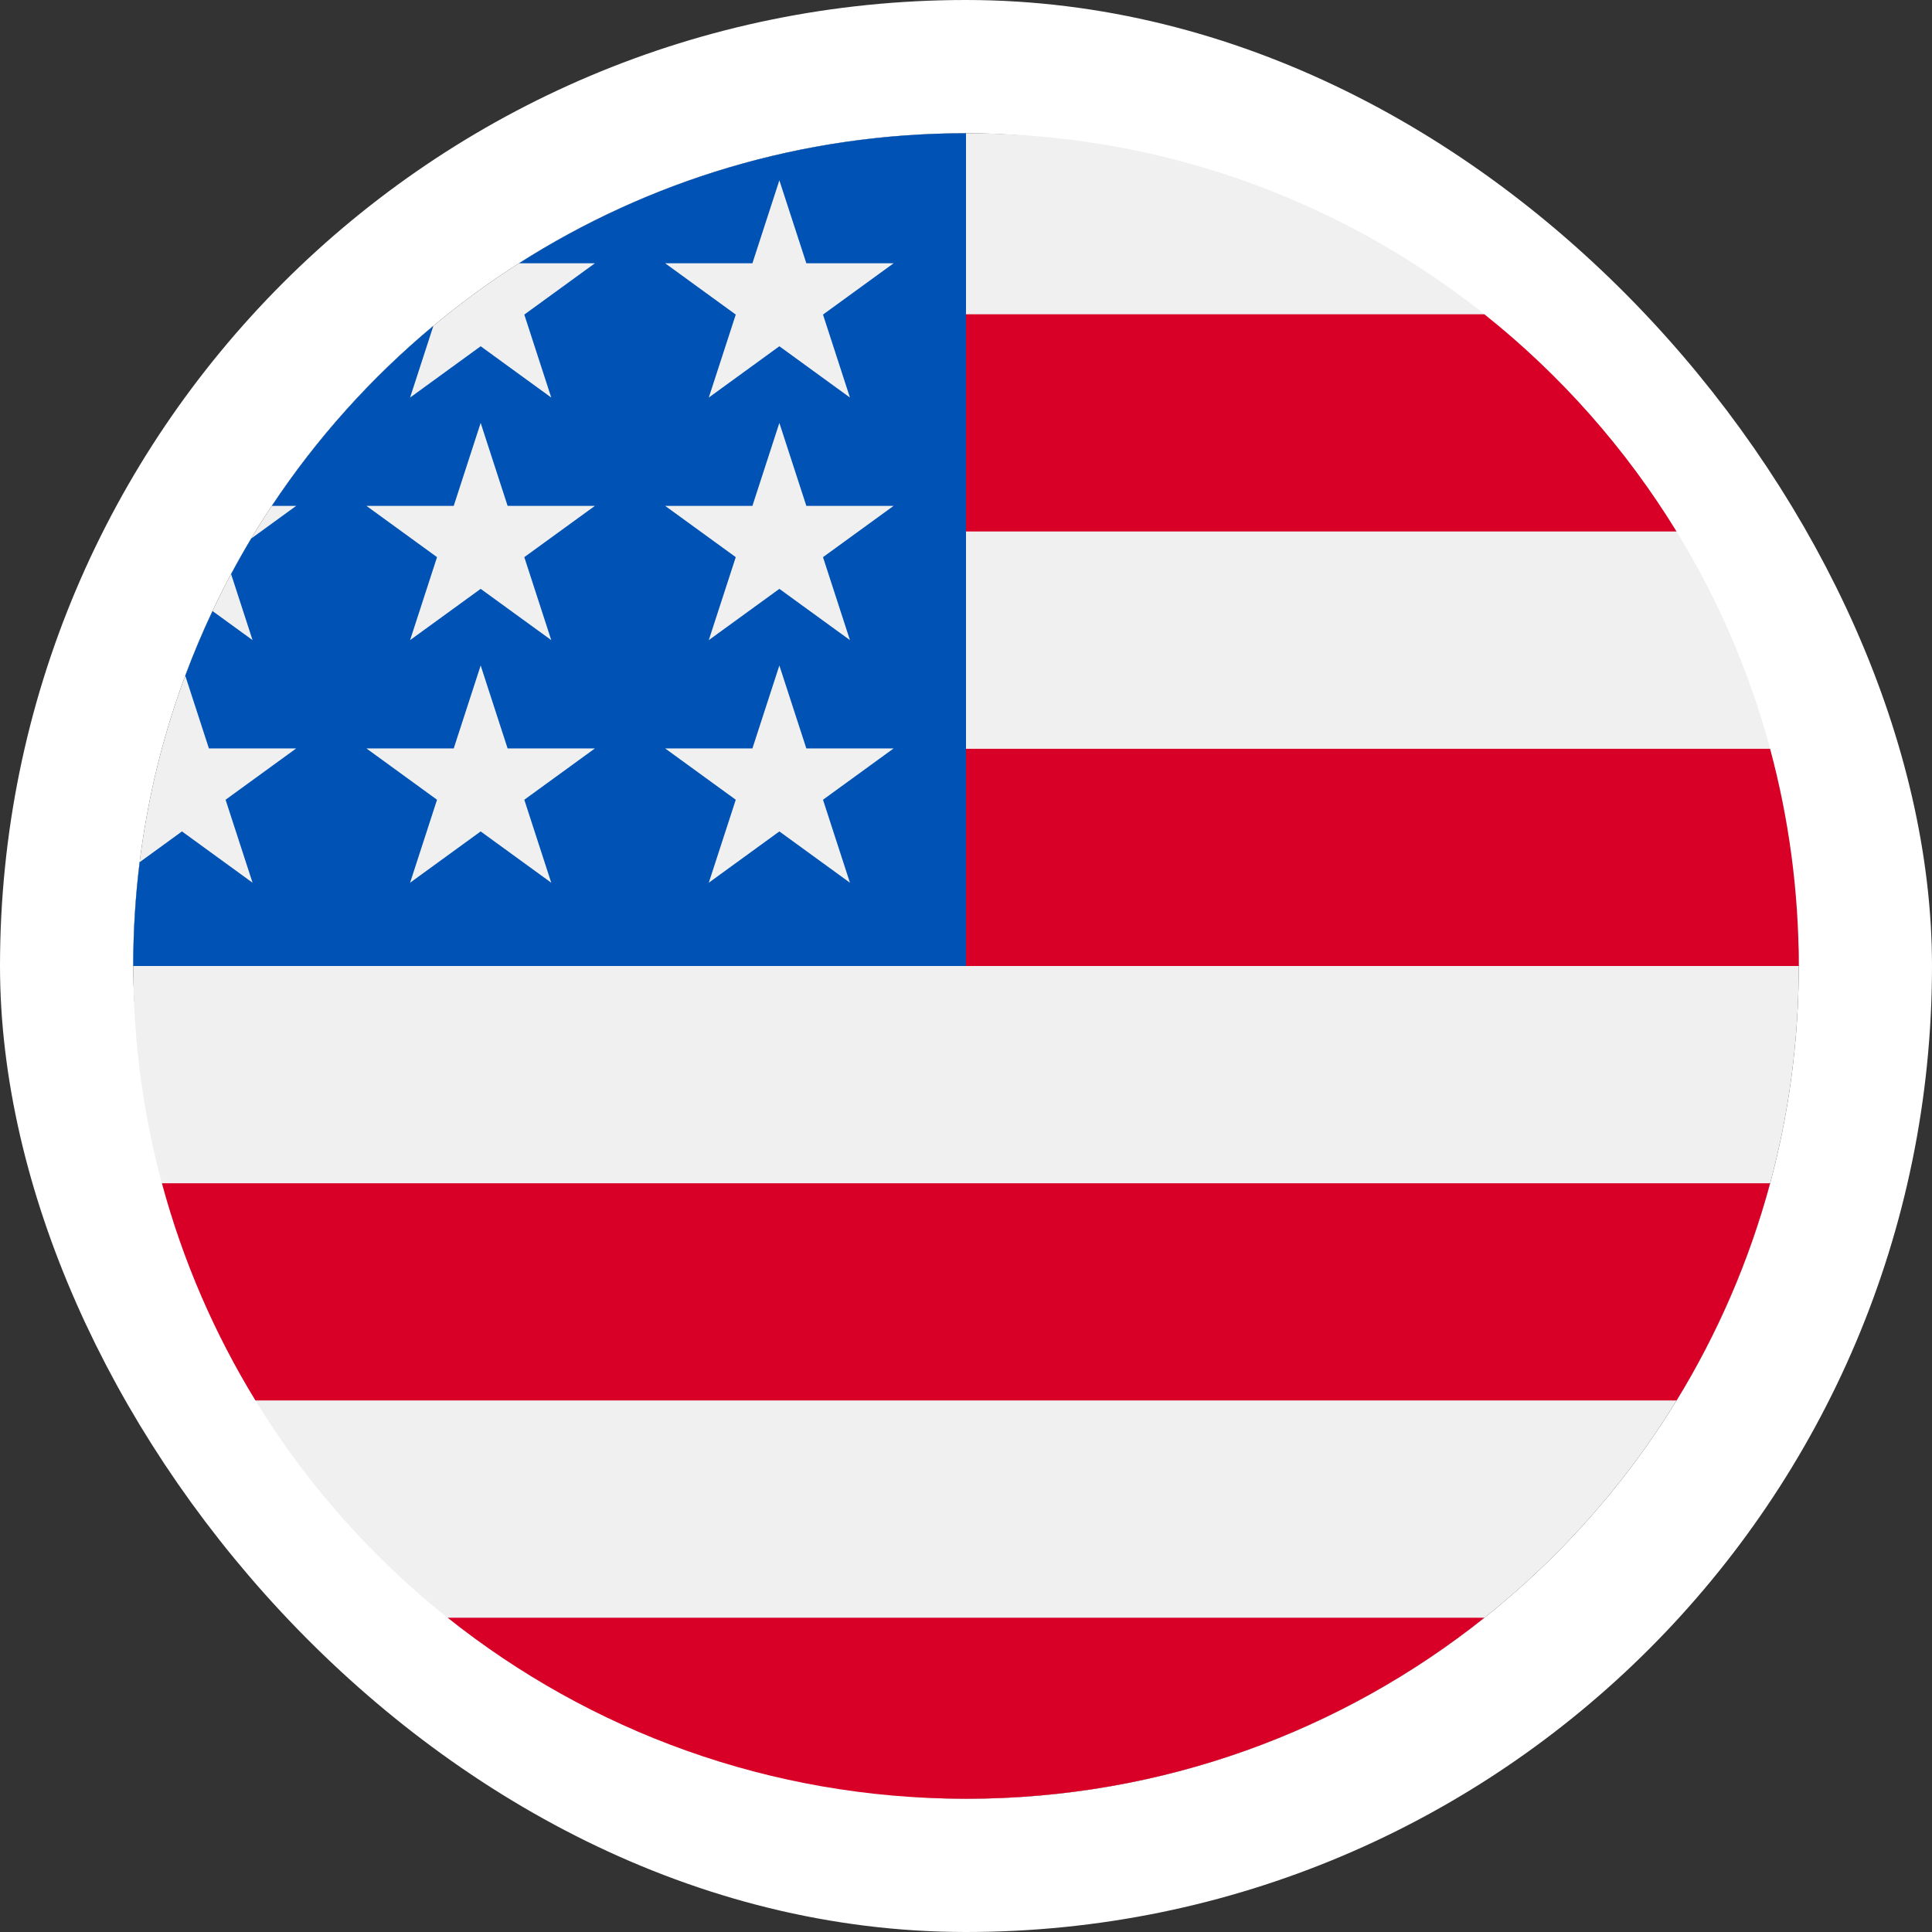 <svg width="58" height="58" viewBox="0 0 58 58" fill="none" xmlns="http://www.w3.org/2000/svg">
<rect x="0" y="0" width="58" height="58" fill="#333333" stroke="none"/>
<rect x="2" y="2" width="54" height="54" rx="27" stroke="white" stroke-width="4"/>
<path d="M29 54C42.807 54 54 42.807 54 29C54 15.193 42.807 4 29 4C15.193 4 4 15.193 4 29C4 42.807 15.193 54 29 54Z" fill="#F0F0F0"/>
<path d="M27.913 29H54C54 26.744 53.699 24.558 53.139 22.479H27.913V29Z" fill="#D80027"/>
<path d="M27.913 15.956H50.331C48.8 13.459 46.844 11.252 44.562 9.435H27.913V15.956Z" fill="#D80027"/>
<path d="M29 54C34.884 54 40.292 51.967 44.562 48.565H13.438C17.709 51.967 23.116 54 29 54Z" fill="#D80027"/>
<path d="M7.669 42.043H50.331C51.559 40.038 52.512 37.847 53.139 35.522H4.861C5.488 37.847 6.441 40.038 7.669 42.043Z" fill="#D80027"/>
<path d="M15.581 7.904H17.859L15.74 9.444L16.549 11.935L14.43 10.395L12.311 11.935L13.01 9.783C11.144 11.337 9.509 13.158 8.161 15.187H8.891L7.542 16.167C7.332 16.517 7.131 16.873 6.938 17.235L7.582 19.217L6.38 18.344C6.081 18.977 5.808 19.624 5.562 20.285L6.272 22.469H8.891L6.772 24.009L7.582 26.5L5.463 24.96L4.193 25.883C4.066 26.904 4 27.944 4 29H29C29 15.193 29 13.565 29 4C24.061 4 19.457 5.433 15.581 7.904ZM16.549 26.5L14.43 24.96L12.311 26.5L13.12 24.009L11.001 22.469H13.621L14.43 19.978L15.239 22.469H17.859L15.74 24.009L16.549 26.5ZM15.74 16.726L16.549 19.217L14.43 17.678L12.311 19.217L13.12 16.726L11.001 15.187H13.621L14.43 12.696L15.239 15.187H17.859L15.74 16.726ZM25.516 26.5L23.397 24.96L21.278 26.5L22.088 24.009L19.969 22.469H22.588L23.397 19.978L24.207 22.469H26.826L24.707 24.009L25.516 26.5ZM24.707 16.726L25.516 19.217L23.397 17.678L21.278 19.217L22.088 16.726L19.969 15.187H22.588L23.397 12.696L24.207 15.187H26.826L24.707 16.726ZM24.707 9.444L25.516 11.935L23.397 10.395L21.278 11.935L22.088 9.444L19.969 7.904H22.588L23.397 5.413L24.207 7.904H26.826L24.707 9.444Z" fill="#0052B4"/>
</svg>
